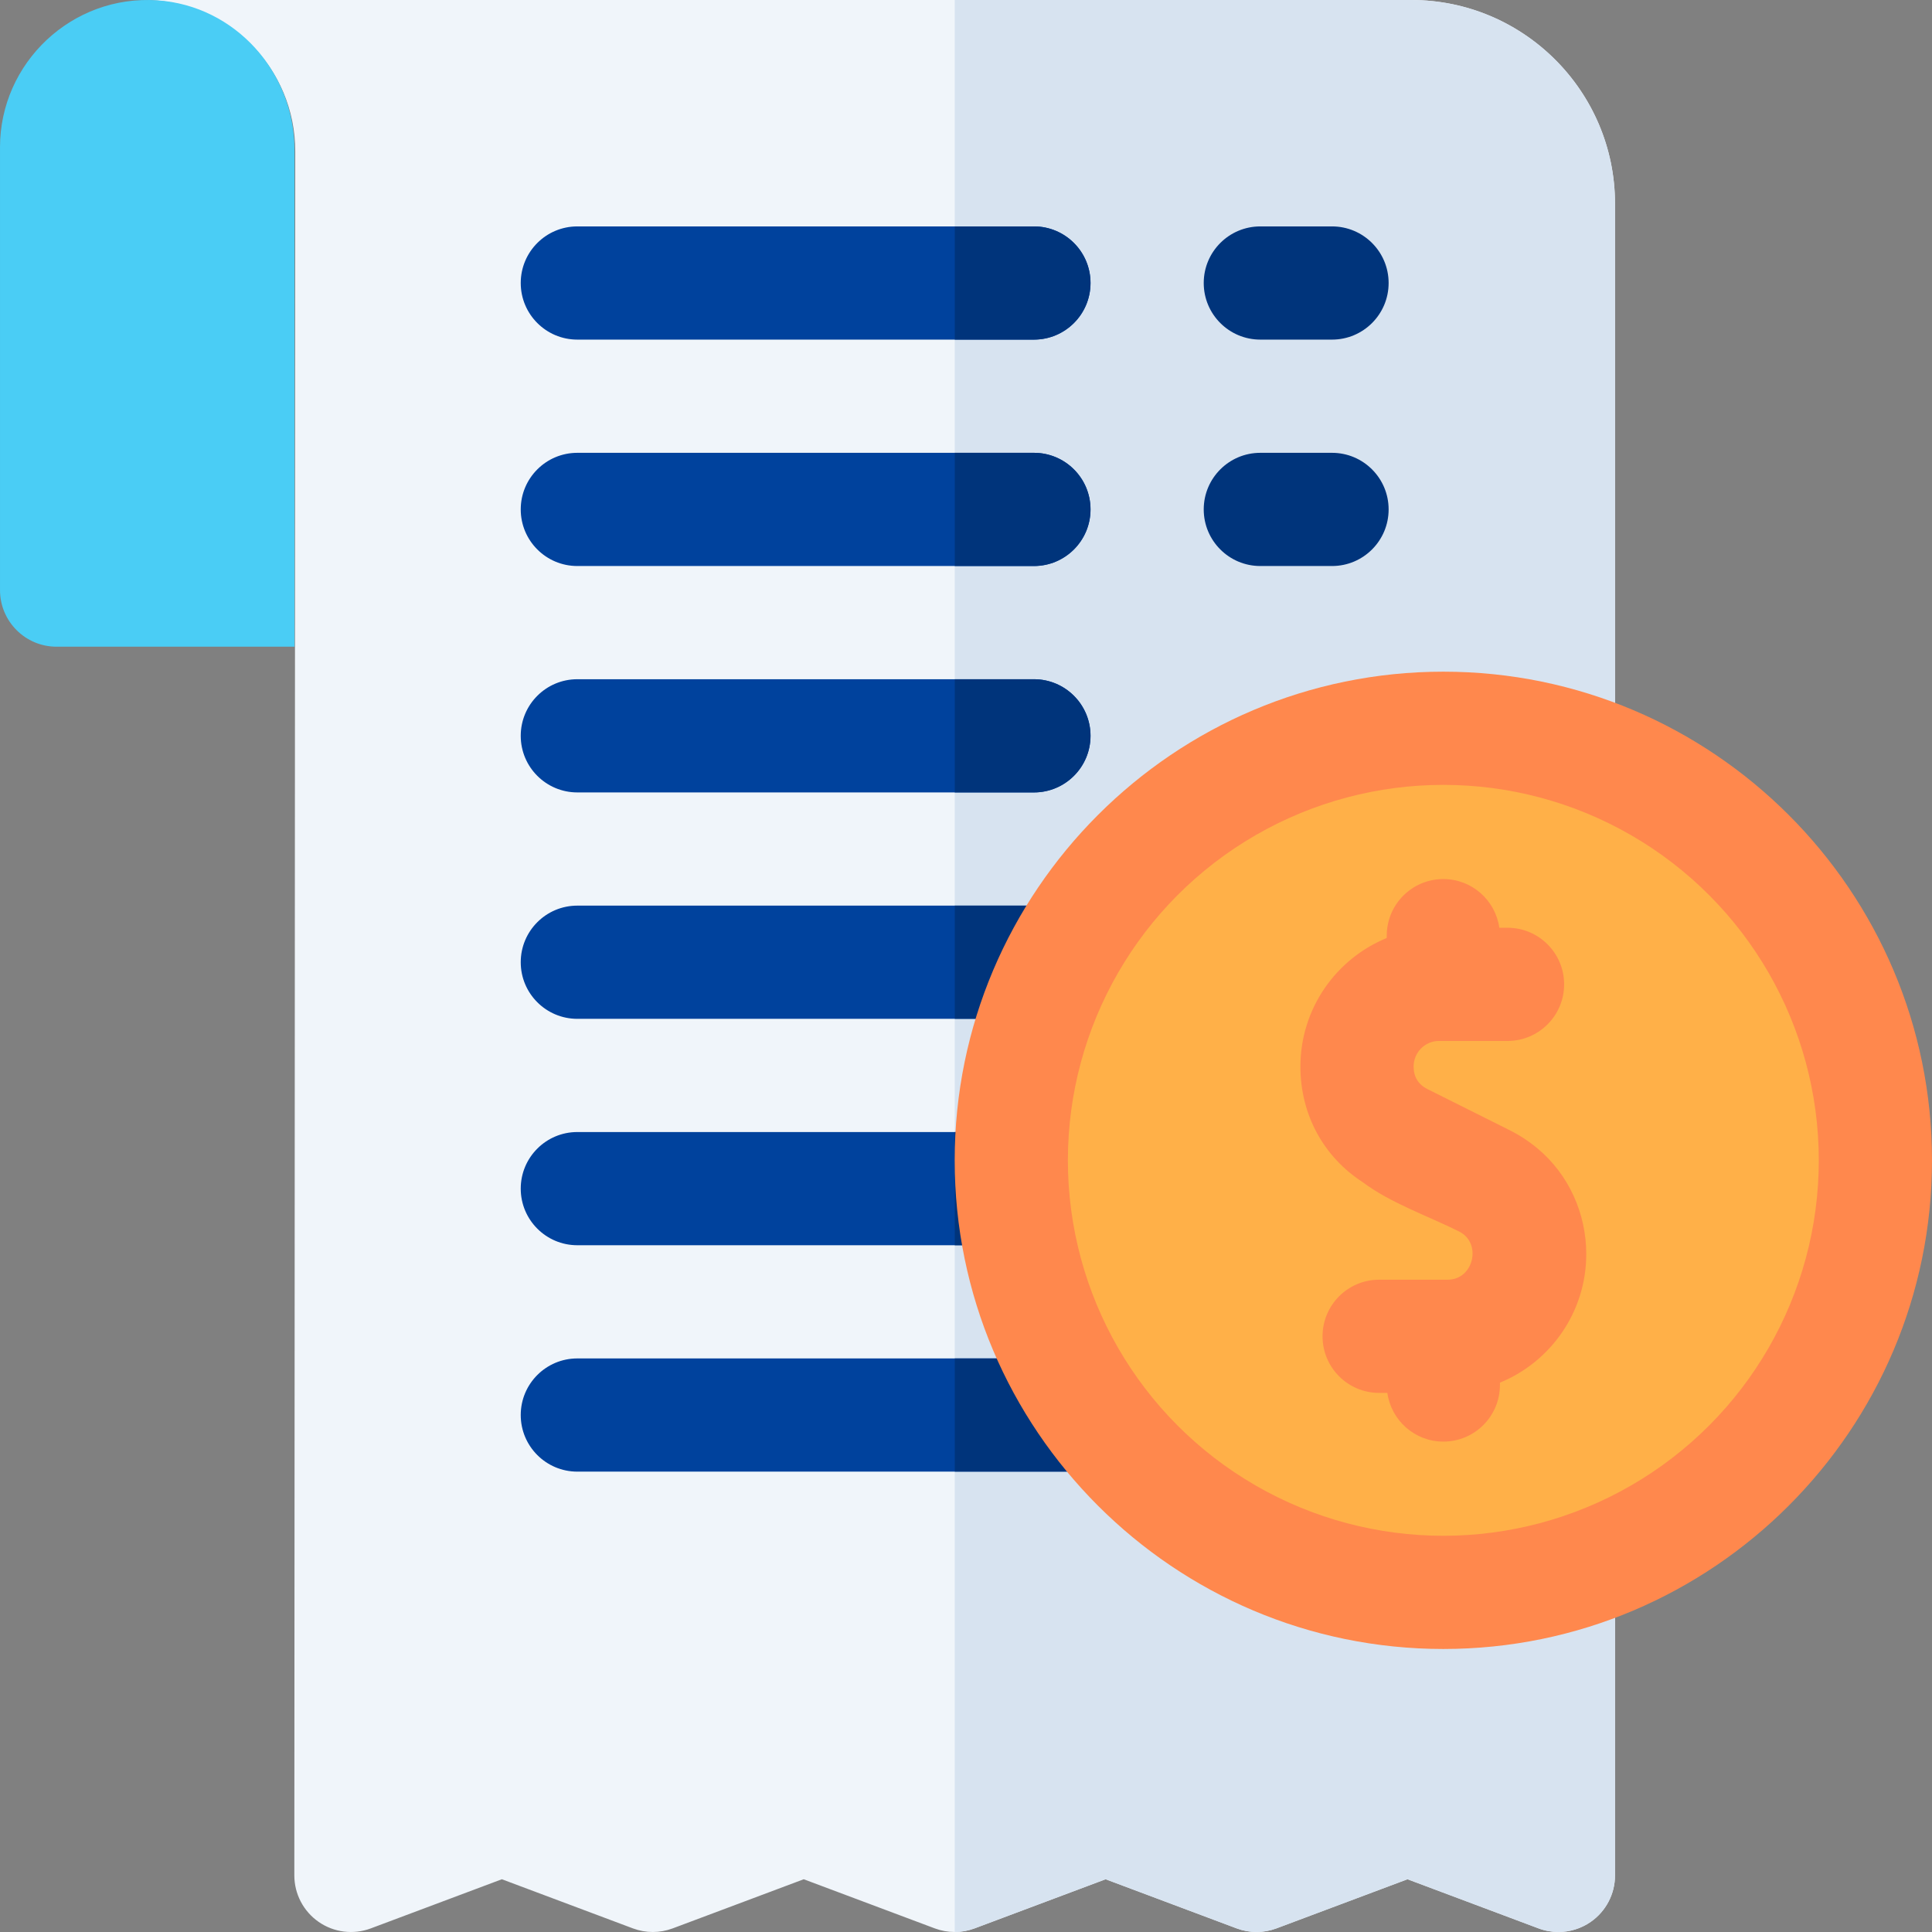 <svg id="Capa_1" enable-background="new 0 0 512.002 512.002" height="512" viewBox="0 0 512.002 512.002" width="512" xmlns="http://www.w3.org/2000/svg"><rect x="0" y="0" width="512.002" height="512.002" fill="#808080" stroke="none"/><g><g><path clip-rule="evenodd" d="m373.998 0h-335.825c22.161.001 40.115 17.988 40.073 40.15l-.245 456.852c0 4.919 2.413 9.526 6.456 12.329 4.042 2.802 9.203 3.444 13.811 1.716l34.732-13.024 34.733 13.024c3.396 1.273 7.138 1.273 10.533 0l34.734-13.024 34.733 13.024c3.396 1.273 7.138 1.273 10.533 0l34.734-13.024 34.733 13.024c3.396 1.273 7.137 1.273 10.533 0l34.733-13.024 34.733 13.024c1.707.64 3.491.955 5.266.955 3.013 0 6-.908 8.545-2.671 4.044-2.802 6.456-7.409 6.456-12.329v-443c.002-29.776-24.224-54.002-54.001-54.002z" fill="#f0f5fa" fill-rule="evenodd"/></g><path clip-rule="evenodd" d="m373.998 0h-120.977v512.002c1.778-.002 3.555-.32 5.246-.955l34.734-13.024 34.733 13.024c3.396 1.273 7.137 1.273 10.533 0l34.733-13.024 34.733 13.024c1.707.64 3.491.955 5.266.955 3.013 0 6-.908 8.545-2.671 4.044-2.802 6.456-7.409 6.456-12.329v-443c.001-29.776-24.225-54.002-54.002-54.002z" fill="#d7e3f0" fill-rule="evenodd"/><g><path d="m274.001 150.002h-121c-8.284 0-15-6.716-15-15s6.716-15 15-15h121c8.284 0 15 6.716 15 15s-6.716 15-15 15z" fill="#00429d"/></g><g><path d="m353.001 150.002h-19c-8.284 0-15-6.716-15-15s6.716-15 15-15h19c8.284 0 15 6.716 15 15s-6.716 15-15 15z" fill="#00347b"/></g><g><path d="m274.001 210.002h-121c-8.284 0-15-6.716-15-15s6.716-15 15-15h121c8.284 0 15 6.716 15 15s-6.716 15-15 15z" fill="#00429d"/></g><g><path d="m274.001 270.002h-121c-8.284 0-15-6.716-15-15s6.716-15 15-15h121c8.284 0 15 6.716 15 15s-6.716 15-15 15z" fill="#00429d"/></g><g><path d="m274.001 330.002h-121c-8.284 0-15-6.716-15-15s6.716-15 15-15h121c8.284 0 15 6.716 15 15s-6.716 15-15 15z" fill="#00429d"/></g><g><path d="m274.001 90h-121c-8.284 0-15-6.716-15-15s6.716-15 15-15h121c8.284 0 15 6.716 15 15s-6.716 15-15 15z" fill="#00429d"/></g><g><path d="m353.001 90h-19c-8.284 0-15-6.716-15-15s6.716-15 15-15h19c8.284 0 15 6.716 15 15s-6.716 15-15 15z" fill="#00347b"/></g><g><path d="m292.98 390h-139.979c-8.284 0-15-6.716-15-15s6.716-15 15-15h139.979c8.284 0 15 6.716 15 15s-6.716 15-15 15z" fill="#00429d"/></g><path clip-rule="evenodd" d="m41.733.093c20.578 1.411 36.31 19.009 36.31 39.635v131.656h-63.042c-8.284 0-15-6.716-15-15v-117.363c0-22.359 19.058-40.483 41.732-38.928z" fill="#4acdf5" fill-rule="evenodd"/><g fill="#00347b"><path d="m274.001 60h-20.98v30h20.98c8.284 0 15-6.716 15-15s-6.716-15-15-15z"/><path d="m274.001 120.002h-20.98v30h20.98c8.284 0 15-6.716 15-15s-6.716-15-15-15z"/><path d="m274.001 180.002h-20.98v30h20.98c8.284 0 15-6.716 15-15s-6.716-15-15-15z"/><path d="m274.001 240.002h-20.98v30h20.98c8.284 0 15-6.716 15-15s-6.716-15-15-15z"/><path d="m274.001 300.002h-20.98v30h20.98c8.284 0 15-6.716 15-15s-6.716-15-15-15z"/><path d="m292.98 360h-39.959v30h39.959c8.284 0 15-6.716 15-15s-6.716-15-15-15z"/></g><g><path d="m382.501 437c-71.406 0-129.5-58.093-129.5-129.5s58.094-129.5 129.5-129.5 129.5 58.093 129.5 129.5-58.094 129.5-129.5 129.5z" fill="#ff884d"/></g><g><circle clip-rule="evenodd" cx="382.501" cy="307.5" fill="#ffb048" fill-rule="evenodd" r="99.5"/></g><path d="m420.378 332.353c0-10.803-4.67-21.172-13.018-28.083-2.224-1.841-4.688-3.455-7.272-4.748l-21.777-10.888c-2.446-1.231-3.687-3.245-3.687-5.987 0-3.74 3.008-6.782 6.705-6.782h18.184c8.284 0 15-6.716 15-15s-6.716-15-15-15h-2.175c-1.022-7.289-7.266-12.904-14.837-12.904-8.284 0-15 6.716-15 15v.623c-13.404 5.484-22.877 18.683-22.877 34.063 0 12.737 6.113 23.906 16.535 30.663 7.353 5.52 17.297 8.938 25.533 13.056 6.098 3.049 3.861 12.769-3.019 12.769h-18.184c-8.284 0-15 6.716-15 15s6.716 15 15 15h2.175c1.021 7.29 7.266 12.905 14.837 12.905 8.284 0 15-6.716 15-15v-.624c13.404-5.484 22.877-18.683 22.877-34.063z" fill="#ff884d"/></g></svg>